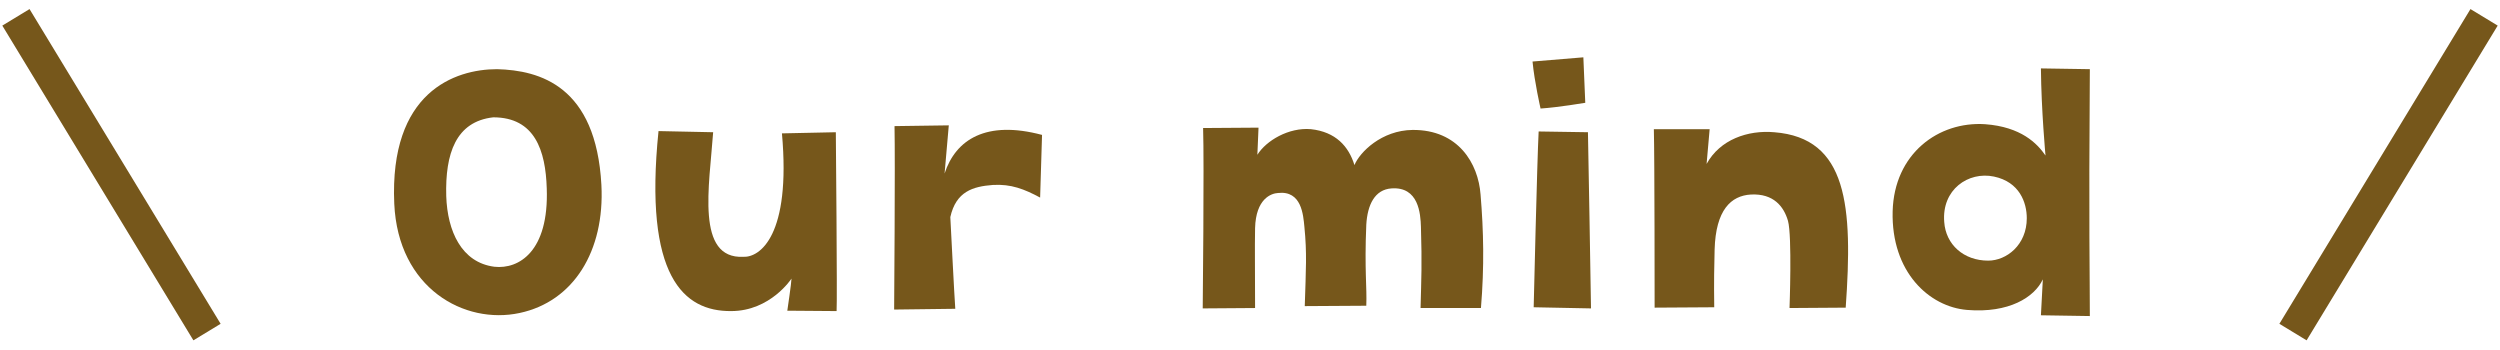 <svg width="157" height="22" viewBox="0 0 157 22" fill="none" xmlns="http://www.w3.org/2000/svg">
<path d="M31.216 4.344C28.552 4.344 24.448 5.784 24.76 12.792C25 18.12 29.176 20.4 32.632 19.656C36.016 18.936 37.984 15.768 37.768 11.616C37.432 5.4 33.904 4.416 31.216 4.344ZM31.048 16.752C28.984 16.488 28.096 14.52 28.024 12.312C27.952 9.648 28.624 7.632 30.976 7.368C33.592 7.368 34.264 9.456 34.336 11.832C34.48 15.792 32.584 16.92 31.048 16.752Z" fill="#76571B"/>
<path d="M45.914 19.536C48.386 19.536 49.706 17.496 49.706 17.496C49.706 17.736 49.443 19.512 49.443 19.512L52.538 19.536C52.587 18.936 52.49 8.304 52.49 8.304L49.106 8.376C49.682 14.808 47.715 16.176 46.682 16.128C43.682 16.272 44.547 11.688 44.786 8.304L41.355 8.232C40.419 17.376 42.938 19.56 45.914 19.536Z" fill="#76571B"/>
<path d="M59.32 10.896L59.584 7.872L56.176 7.92C56.224 10.2 56.152 19.44 56.152 19.44L59.992 19.392C59.944 18.816 59.68 13.632 59.68 13.632C60.04 12.024 61.096 11.712 62.344 11.616C63.496 11.544 64.336 11.88 65.32 12.408L65.44 8.472C61.936 7.536 60.016 8.76 59.32 10.896Z" fill="#76571B"/>
<path d="M88.707 8.16C86.763 8.184 85.395 9.552 85.059 10.368C84.699 9.192 83.883 8.28 82.323 8.112C80.931 7.992 79.515 8.832 78.963 9.72L79.035 8.016L75.555 8.04C75.627 10.224 75.531 19.368 75.531 19.368L78.819 19.344C78.819 16.488 78.795 15.792 78.819 14.328C78.867 12.48 79.827 12.144 80.259 12.12C81.747 11.952 81.843 13.512 81.915 14.232C82.083 15.936 82.011 16.872 81.939 19.224L85.803 19.2C85.851 18.048 85.683 16.968 85.803 14.112C85.875 12.864 86.331 11.904 87.387 11.832C89.091 11.712 89.211 13.416 89.235 14.256C89.307 16.656 89.259 17.448 89.211 19.344H93.003C93.219 16.728 93.171 14.52 92.979 12.216C92.835 10.272 91.587 8.136 88.707 8.16Z" fill="#76571B"/>
<path d="M96.315 19.296L99.915 19.368C99.915 18.744 99.723 8.304 99.723 8.304L96.627 8.256C96.531 10.056 96.315 19.296 96.315 19.296ZM96.243 3.864C96.363 5.136 96.747 6.816 96.747 6.816C97.851 6.744 99.555 6.456 99.555 6.456L99.435 3.6L96.243 3.864Z" fill="#76571B"/>
<path d="M115.91 19.32C116.366 12.936 116.03 8.664 111.422 8.304C109.766 8.16 108.014 8.76 107.174 10.296L107.366 8.112H103.862C103.91 9.84 103.91 19.32 103.91 19.32L107.654 19.296C107.63 17.688 107.654 16.656 107.678 15.672C107.75 13.176 108.71 12.288 109.958 12.216C111.374 12.144 112.022 12.96 112.286 13.872C112.55 14.832 112.382 19.344 112.382 19.344L115.91 19.32Z" fill="#76571B"/>
<path d="M124.666 7.8C121.738 7.608 118.954 9.648 118.858 13.272C118.762 17.088 121.162 19.272 123.538 19.464C126.154 19.68 127.762 18.672 128.29 17.544L128.17 19.8L131.242 19.848C131.242 17.184 131.17 14.424 131.242 4.344L128.17 4.296C128.194 6.936 128.458 9.768 128.458 9.768C127.93 9 126.922 7.968 124.666 7.8ZM124.858 16.368C123.322 16.368 122.194 15.36 122.098 13.944C121.93 11.904 123.61 10.752 125.218 11.088C126.826 11.424 127.282 12.72 127.282 13.704C127.282 15.384 126.01 16.368 124.858 16.368Z" fill="#76571B"/>
<path d="M1 1.089L13 20.854" stroke="#76571B" stroke-width="2"/>
<path d="M156 1.089L144 20.854" stroke="#76571B" stroke-width="2"/>
</svg>
